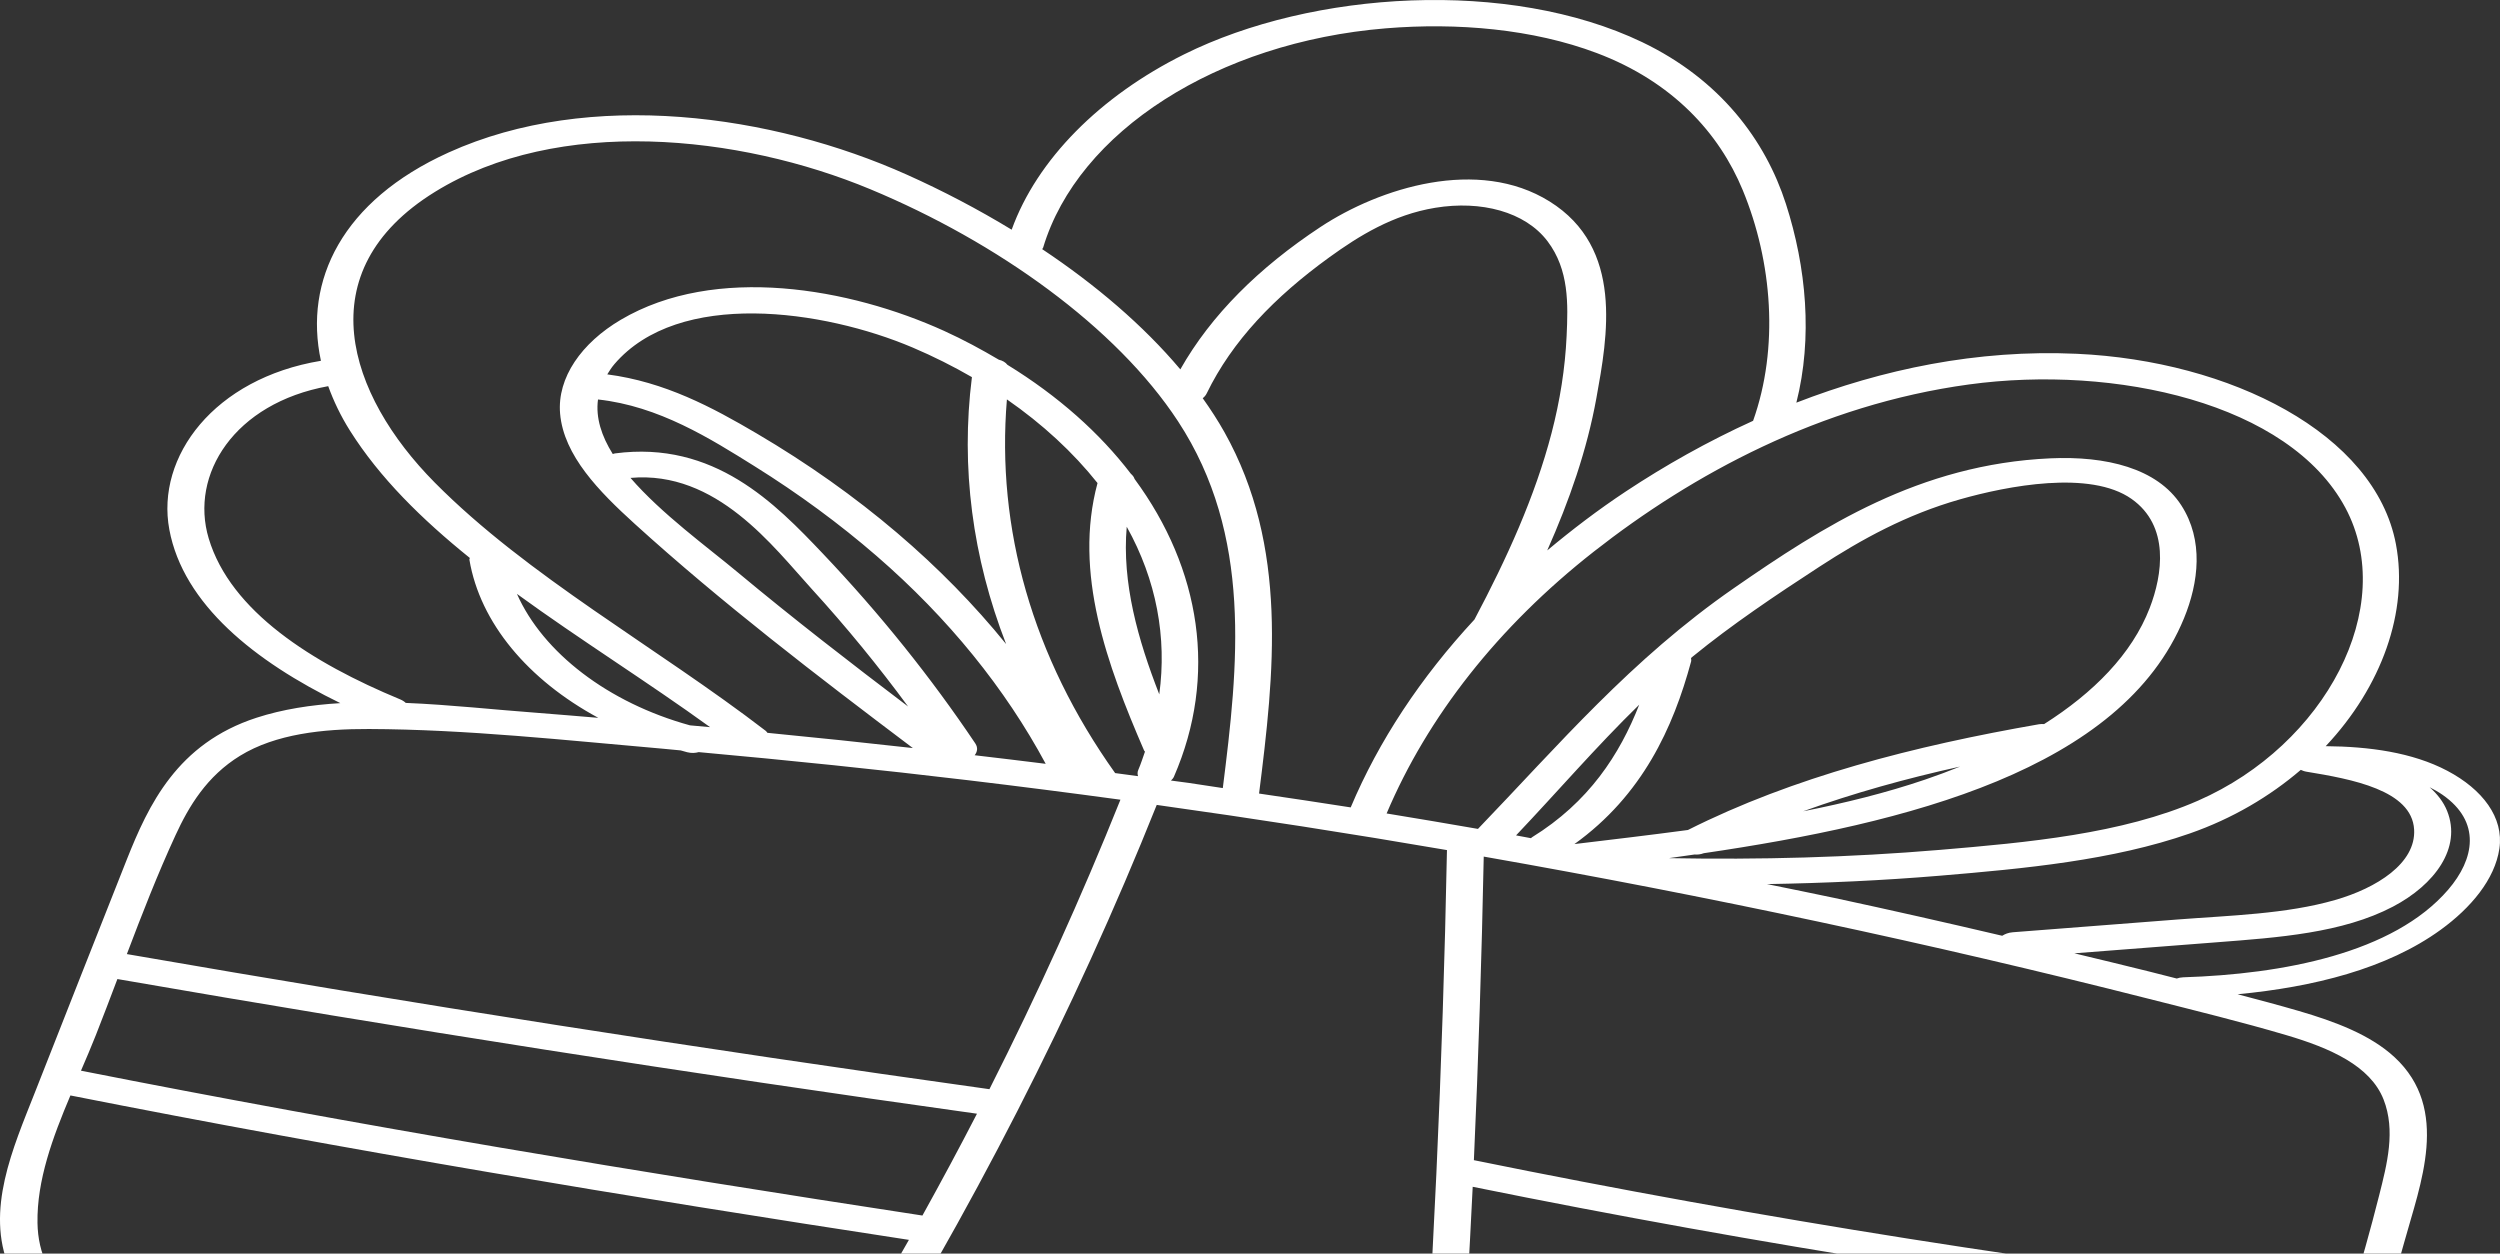 <?xml version="1.0" encoding="UTF-8"?> <svg xmlns="http://www.w3.org/2000/svg" width="698" height="350" viewBox="0 0 698 350" fill="none"><rect x="0" y="0" width="698" height="350" fill="#333333" stroke="none"/><g clip-path="url(#clip0_178_1037)"><path d="M683.305 215.209C673.518 210.04 661.385 208.431 649.341 208.331C664.986 191.696 672.489 170.696 668.943 151.935C663.088 120.946 622.586 100.725 579.85 98.778C551.992 97.51 525.49 103.138 501.543 112.424C506.143 94.275 504.329 74.636 498.627 56.925C492.925 39.216 480.297 22.2 458.476 11.758C421.324 -6.022 366.439 -2.632 330.603 15.176C307.115 26.848 289.521 44.56 282.458 64.131C273.1 58.442 263.254 53.273 253.179 48.76C215.661 31.956 164.78 24.682 125.245 42.577C95.51 56.037 84.776 78.325 89.601 100.735C59.816 105.656 43.477 127.465 47.276 147.854C51.165 168.725 71.182 184.702 95.026 196.315C86.862 196.802 78.949 198.013 71.61 200.396C49.472 207.586 41.463 224.746 35.406 239.974C26.781 261.662 18.282 283.375 9.719 305.076C3.597 320.59 -4.128 337.932 2.614 353.992C9.652 370.757 31.615 377.465 54.474 380.149C84.402 383.664 114.56 386.304 144.528 389.676C266.916 403.451 388.464 421.483 506.744 447.642C521.351 450.873 535.9 454.23 550.398 457.693C571.161 463.24 596.829 469.507 617.483 460.36C627.298 456.013 632.725 448.82 636.599 441.404C641.848 431.354 645.815 420.884 649.907 410.582C658.252 389.568 665.37 368.318 671.246 346.9C675.689 330.704 684.263 309.703 668.542 295.151C661.794 288.904 651.905 285.195 641.758 282.242C636.141 280.607 630.441 279.097 624.738 277.595C645.814 275.592 666.403 270.525 681.467 259.578C689.898 253.45 696.552 245.525 697.826 236.953C699.12 228.247 693.104 220.383 683.305 215.209ZM559.017 261.267C543.485 257.619 527.896 254.087 512.234 250.721C505.967 249.373 499.65 248.141 493.363 246.839C509.483 246.567 525.584 245.838 541.614 244.496C565.23 242.519 589.859 240.218 611.382 232.707C623.335 228.535 633.747 222.345 642.381 214.945C642.845 215.151 643.324 215.352 643.962 215.456C656.557 217.53 673.403 220.592 674.024 231.612C674.556 241.049 663.533 247.953 651.992 251.273C638.262 255.224 622.686 255.584 608.103 256.714C592.733 257.904 577.363 259.095 561.993 260.285C560.736 260.383 559.794 260.776 559.017 261.267ZM395.678 418.135C343.076 408.75 289.988 400.682 236.614 393.646C270.989 338.815 299.892 282.389 322.96 224.733C350.098 228.53 377.116 232.727 403.991 237.344C402.819 297.64 400.042 357.911 395.678 418.135ZM272.131 210.863C272.866 209.914 273.111 208.766 272.29 207.544C259.97 189.2 245.8 171.488 229.772 154.6C216.495 140.611 199.396 122.941 171.705 126.59C171.457 126.623 171.311 126.717 171.089 126.767C167.943 121.744 166.277 116.619 166.962 111.535C183.961 113.379 198.319 122.458 210.7 130.188C222.992 137.863 234.375 146.245 244.728 155.209C264.829 172.614 280.713 192.331 291.958 213.258C285.359 212.421 278.743 211.652 272.131 210.863ZM253.542 197.26C237.371 184.999 221.368 172.63 206.039 159.85C197.475 152.711 184.688 143.447 176.032 133.429C200.084 131.274 215.938 152.714 226.647 164.451C236.352 175.086 245.287 186.048 253.542 197.26ZM280.906 179.821C272.052 168.897 261.88 158.493 250.42 148.736C238.621 138.691 225.517 129.396 211.286 121.028C198.842 113.711 185.611 106.619 169.55 104.525C170.139 103.582 170.713 102.638 171.51 101.705C189.493 80.666 229.945 86.462 254.812 97.032C260.617 99.5 266.134 102.275 271.36 105.294C268.187 130.482 271.512 155.668 280.906 179.821ZM311.348 215.847C288.253 183.423 278.123 147.545 281.129 111.51C291.079 118.411 299.612 126.3 306.427 134.869C299.667 159.933 309.07 185.584 319.425 209.528C319.482 209.661 319.606 209.735 319.678 209.856C319.069 211.549 318.548 213.255 317.821 214.927C317.535 215.585 317.568 216.166 317.738 216.7C315.61 216.409 313.478 216.133 311.348 215.847ZM323.667 193.86C317.711 178.595 313.224 162.743 314.583 147.065C322.903 161.96 325.826 178.023 323.667 193.86ZM377.116 225.427C368.61 224.066 360.062 222.838 351.53 221.559C355.745 188.101 359.773 152.64 341.871 120.673C340.072 117.462 338.017 114.301 335.799 111.18C336.26 110.825 336.645 110.386 336.907 109.847C344.035 95.178 355.825 82.923 371.168 71.826C379.39 65.879 388.883 59.961 400.718 58.014C413.503 55.911 425.796 59.095 432.053 67.33C438.138 75.341 437.802 84.985 437.399 93.805C436.983 102.881 435.536 111.917 433.212 120.85C428.571 138.686 420.672 155.991 411.674 172.963C396.649 189.169 384.944 206.855 377.116 225.427ZM570.72 202.16C570.265 202.156 569.83 202.116 569.328 202.204C534.431 208.275 500.65 216.938 471.269 231.734C460.699 233.152 450.094 234.401 439.582 235.665C458.6 221.997 467.153 203.152 472.149 184.721C472.247 184.359 472.168 184.043 472.134 183.716C472.291 183.586 472.437 183.449 472.595 183.32C483.533 174.387 495.688 166.231 507.988 158.227C519.697 150.608 532.232 143.692 547.181 139.432C560.389 135.668 583.576 131.16 595.122 139.293C605.839 146.841 603.785 160.456 600.197 169.753C595.224 182.641 584.472 193.446 570.72 202.16ZM547.27 214.023C544.077 215.312 540.827 216.527 537.529 217.649C526.572 221.376 515.122 224.198 503.43 226.516C517.472 221.451 532.145 217.367 547.27 214.023ZM427.725 233.773C427.599 233.851 427.568 233.942 427.457 234.022C426.061 233.771 424.677 233.49 423.28 233.241C434.744 221.174 445.552 208.577 457.673 196.749C452.212 210.695 443.59 223.977 427.725 233.773ZM654.809 141.735C669.654 169.4 649.229 207.971 613.7 223.541C592.492 232.836 565.982 235.232 541.614 237.286C516.502 239.404 491.209 240.072 465.938 239.595C468.331 239.27 470.743 238.92 473.153 238.574C473.959 238.655 474.818 238.54 475.71 238.212C532.483 229.863 592.421 214.915 609.779 172.613C613.89 162.592 615.302 150.81 609.011 141.073C602.293 130.674 587.959 127.265 572.445 127.966C535.872 129.621 508.866 147.054 484.159 164.168C455.371 184.11 435.111 208.09 412.647 231.43C404.161 229.952 395.66 228.514 387.144 227.118C398.571 200.152 418.201 175.021 445.008 154C472.566 132.391 508.235 113.009 549.709 107.344C590.504 101.772 639.12 112.499 654.809 141.735ZM291.25 69.117C300.981 36.702 339.951 11.766 386.907 7.91C406.858 6.271 427.963 8.08 445.803 14.805C467.005 22.799 479.999 37.181 486.567 53.071C494.862 73.144 496.713 97.136 489.465 117.49C476.729 123.272 464.834 129.999 454.011 137.16C446.168 142.349 438.888 147.913 431.984 153.687C438.167 139.784 443.091 125.632 445.713 111.135C448.82 93.956 453.427 69.196 432.634 56.237C412.696 43.812 385.307 52.388 368.63 63.406C351.508 74.719 338.15 87.932 329.548 103.127C319.219 90.862 305.924 79.521 290.976 69.558C291.054 69.4 291.196 69.295 291.25 69.117ZM121.411 53.59C155.822 32.313 206.311 37.561 243.016 52.842C278.382 67.566 311.664 91.316 328.897 117.612C349.794 149.497 345.692 185.992 341.407 220.029C338.228 219.564 335.068 219.042 331.886 218.589C330.238 218.355 328.579 218.159 326.93 217.927C327.257 217.61 327.577 217.281 327.767 216.844C340.005 188.703 335.282 158.841 316.769 133.723C316.603 133.169 316.223 132.7 315.746 132.287C307.052 120.901 295.449 110.57 281.27 101.85C280.747 101.168 279.922 100.674 278.884 100.437C274.044 97.581 269.012 94.847 263.603 92.389C237.337 80.455 199.756 73.679 173.318 89.286C162.416 95.721 155.514 105.407 156.379 115.482C157.385 127.186 167.298 137.255 177.198 146.246C201.325 168.156 227.994 188.593 254.868 208.858C241.357 207.335 227.823 205.926 214.269 204.606C214.101 204.425 214.028 204.235 213.802 204.061C183.322 180.64 147.368 160.968 121.362 134.71C97.162 110.276 85.563 75.755 121.411 53.59ZM192.634 202.515C169.782 196.213 151.593 182.206 144.329 165.814C161.862 178.568 180.951 190.492 198.249 203.021C196.377 202.85 194.506 202.682 192.634 202.515ZM58.273 150.332C52.925 132.504 65.382 112.58 91.639 107.818C93.15 111.991 95.129 116.139 97.685 120.199C105.991 133.397 117.78 144.988 131.177 155.783C131.153 155.957 131.03 156.117 131.061 156.297C134.035 173.876 147.401 189.802 167.045 200.42C161.283 199.96 155.533 199.429 149.766 199.006C138.277 198.162 125.764 196.764 113.289 196.253C112.901 195.883 112.398 195.542 111.72 195.26C87.144 185.083 64.377 170.679 58.273 150.332ZM67.034 211.003C76.968 204.903 90.214 203.491 103.013 203.539C130.318 203.64 158.092 206.701 185.153 209.048C186.789 209.19 188.418 209.369 190.053 209.514C190.657 209.677 191.241 209.867 191.851 210.022C193.101 210.338 194.156 210.247 195.079 209.991C220.211 212.269 245.286 214.849 270.265 217.835C284.481 219.534 298.669 221.352 312.826 223.276C301.919 250.5 289.713 277.456 276.247 304.101C195.568 292.821 115.269 280.25 35.42 266.382C39.648 255.241 43.967 244.111 49.013 233.176C52.737 225.108 57.713 216.726 67.034 211.003ZM32.776 273.35C112.351 287.171 192.372 299.698 272.771 310.948C267.871 320.47 262.768 329.94 257.541 339.378C178.739 327.336 100.235 314.295 22.609 298.936C24.045 295.606 25.464 292.297 26.751 289.033C28.807 283.824 30.795 278.59 32.776 273.35ZM55.914 373.045C44.315 371.628 31.763 369.575 22.846 363.831C13.855 358.039 10.606 349.769 10.467 341.452C10.27 329.527 14.714 317.551 19.661 305.849C97.015 321.158 175.243 334.161 253.768 346.169C245.044 361.656 235.913 377.031 226.311 392.27C225.005 392.101 223.704 391.915 222.397 391.748C167.083 384.653 111.277 379.809 55.914 373.045ZM634.527 421.905C630.848 430.589 627.99 440.515 620.69 448.141C612.238 456.971 597.185 458.955 583.028 457.127C572.712 455.795 562.907 453.35 553.14 450.741C504.611 439.151 455.448 429.021 405.868 420.003C407.12 402.854 408.214 385.701 409.207 368.544C485.311 384.09 562.275 397.495 639.912 408.741C638.164 413.138 636.381 417.529 634.527 421.905ZM642.599 401.78C564.183 390.42 486.449 376.874 409.601 361.128C410.153 351.203 410.712 341.278 411.178 331.351C490.913 347.522 571.979 360.29 653.931 369.585C650.471 380.37 646.694 391.104 642.599 401.78ZM665.486 306.96C668.907 315.64 666.462 325.027 664.274 333.695C661.836 343.356 659.126 352.983 656.179 362.574C573.57 353.192 491.859 340.291 411.509 323.921C412.774 295.674 413.694 267.419 414.259 239.16C477.094 250.212 539.153 263.423 600.049 278.896C612.869 282.153 625.826 285.311 638.393 289.026C650.531 292.615 661.773 297.539 665.486 306.96ZM683.521 248.413C668.229 266.162 637.339 271.989 609.554 272.864C608.858 272.886 608.267 273.015 607.754 273.206C605.084 272.532 602.414 271.846 599.747 271.172C592.914 269.445 586.02 267.838 579.159 266.165C592.467 265.135 605.774 264.105 619.082 263.073C636.043 261.758 654.003 260.527 668.107 253.135C679.786 247.014 687.348 236.727 683.247 226.447C682.212 223.853 680.479 221.691 678.357 219.796C679.596 220.443 680.818 221.116 681.952 221.904C692.804 229.455 690.894 239.854 683.521 248.413Z" fill="white"></path></g><defs><clipPath id="clip0_178_1037"><rect width="698" height="350" fill="white"></rect></clipPath></defs></svg> 